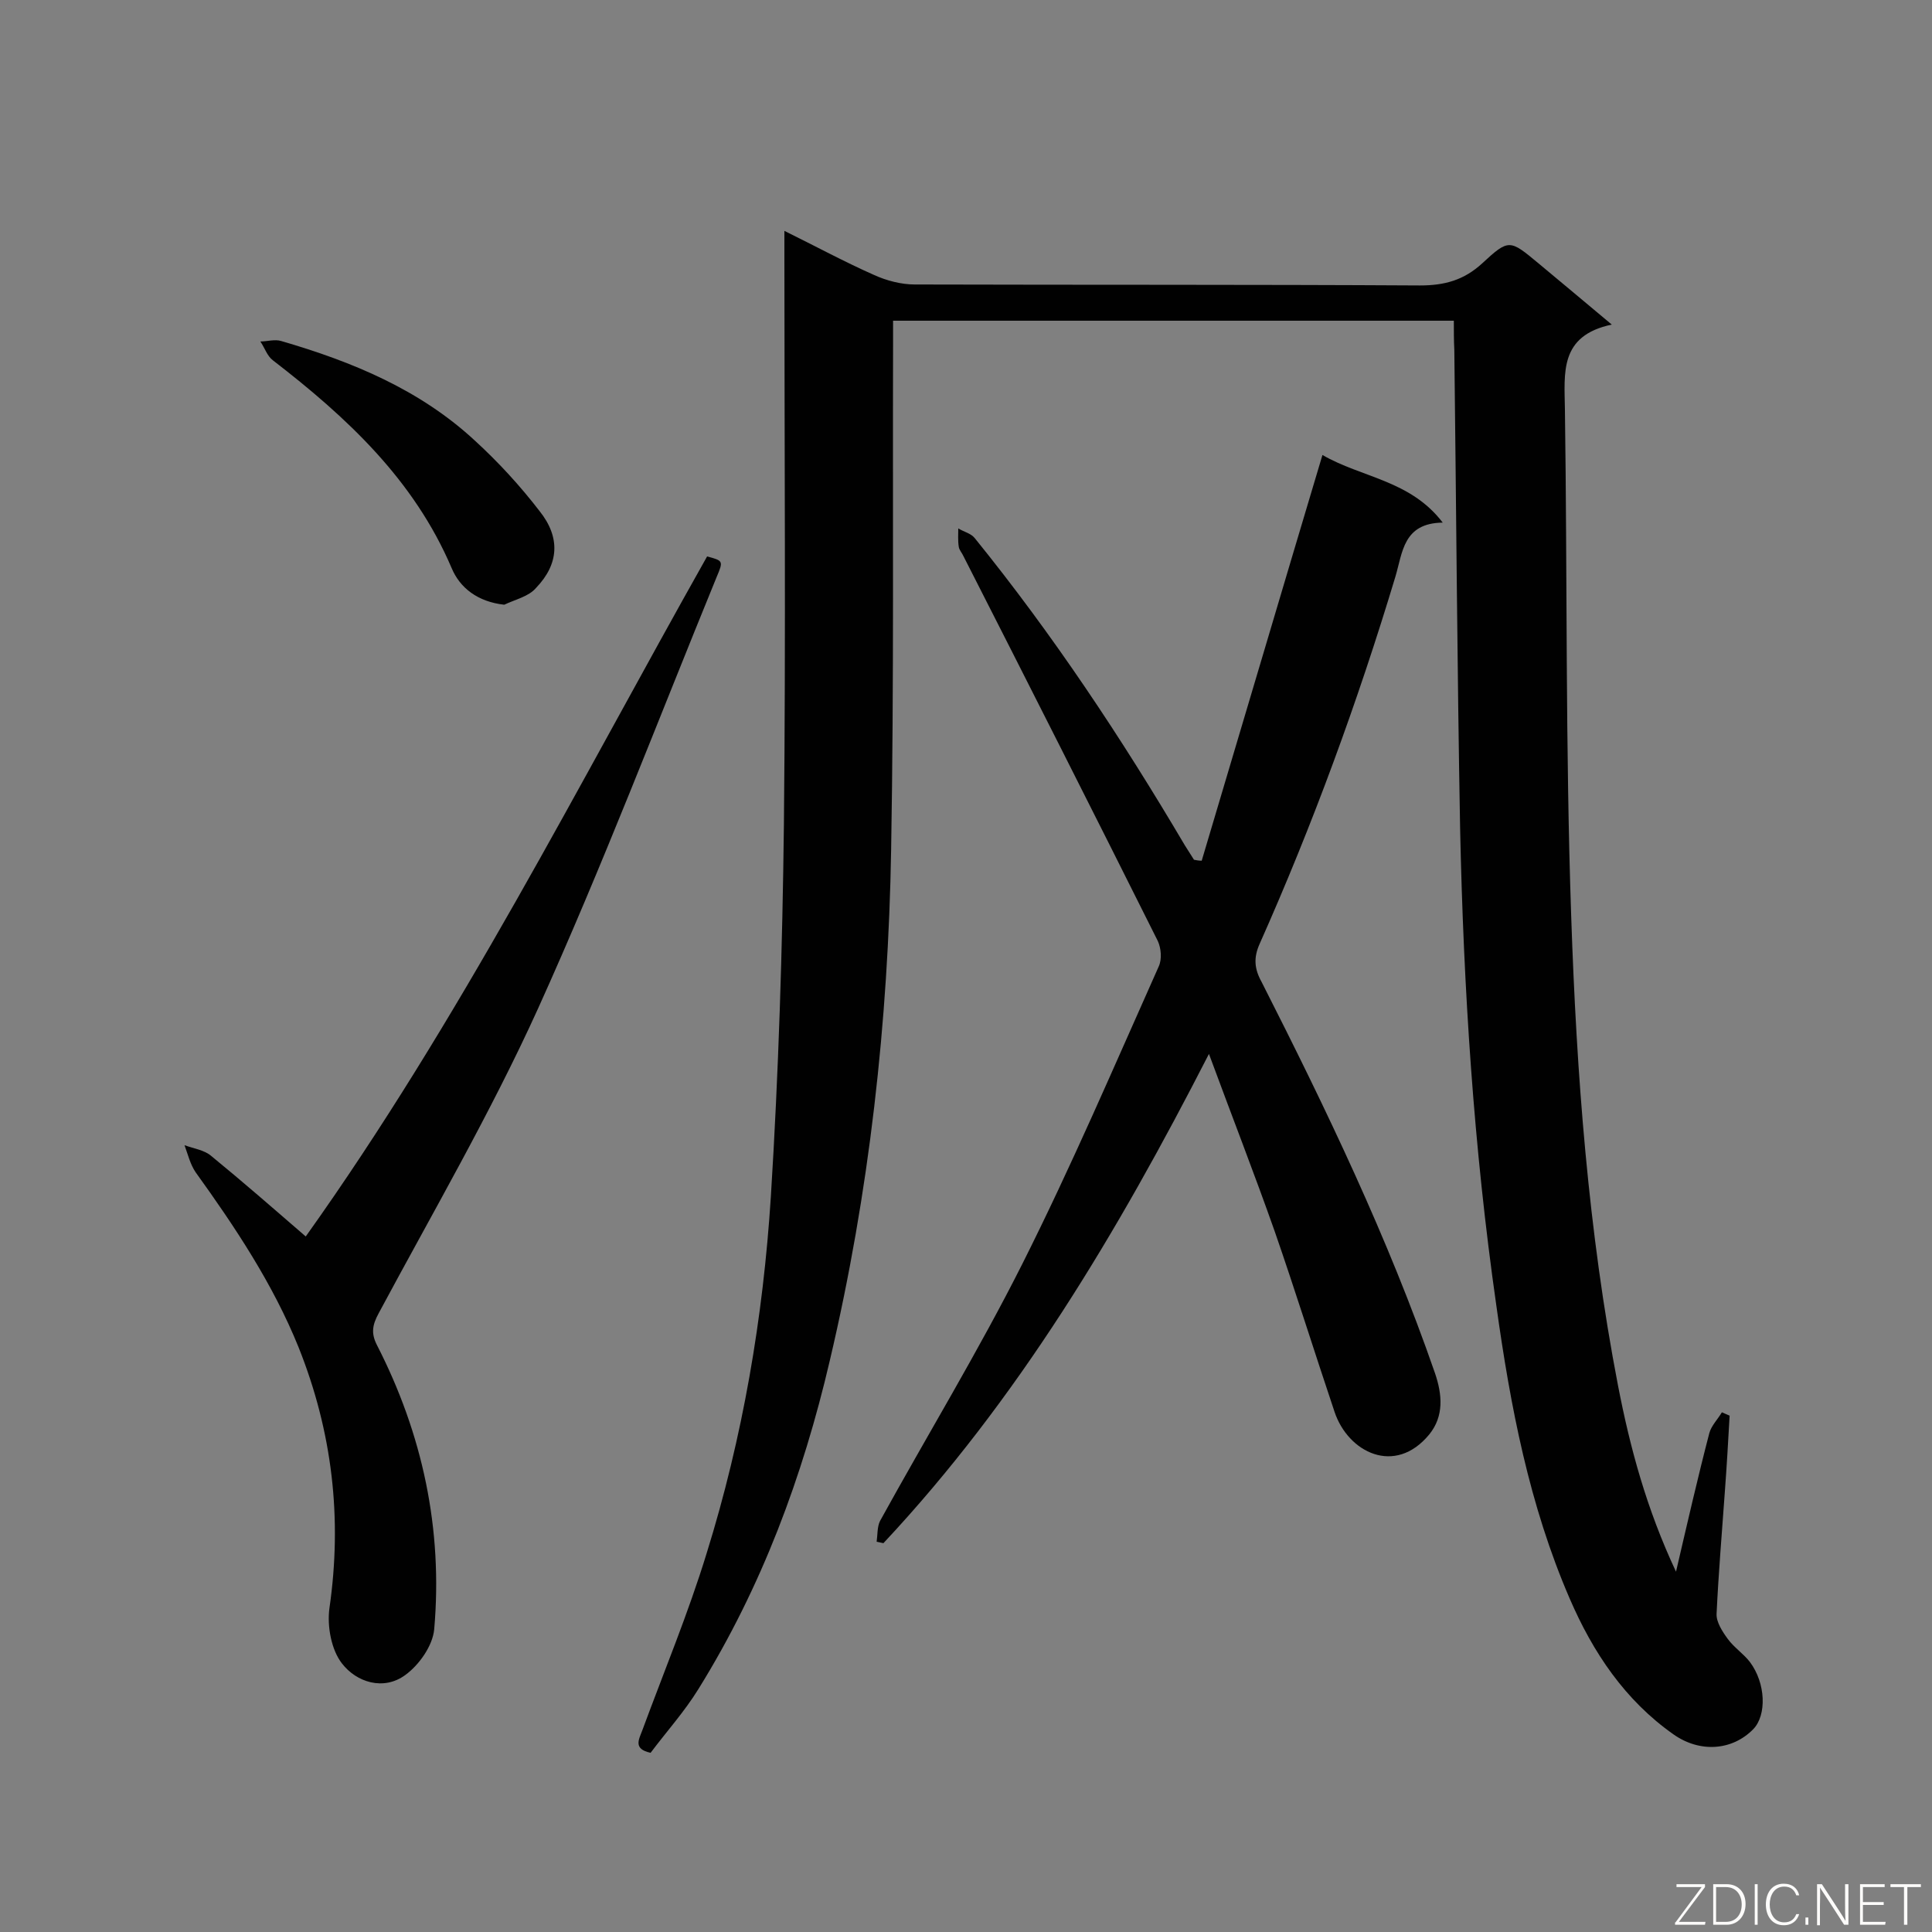 <svg enable-background="new 0 0 400 400" viewBox="0 0 400 400" xmlns="http://www.w3.org/2000/svg"><rect x="0" y="0" width="400" height="400" fill="#808080" stroke="none"/><path d="m301 66.4c-38.9 0-77.2 0-116.1 0v5.4c-.1 34.7.2 69.4-.4 104.1-.6 35.7-4.5 71-12.7 105.8-5.6 24-14.1 46.9-27.2 68-2.9 4.7-6.6 8.8-9.9 13.2-3.7-.8-2.4-2.8-1.7-4.7 4.5-12.2 9.5-24.2 13.3-36.6 7.5-24.1 11.7-48.8 13.3-73.9 1.6-25.6 2.4-51.4 2.7-77.1.4-39 .1-78.1.1-117.1 0-1.6 0-3.2 0-5.7 6.5 3.2 12.4 6.4 18.5 9.1 2.6 1.2 5.7 2 8.5 2 34.9.1 69.7 0 104.6.2 5.1 0 9.1-1.1 12.9-4.6 5.5-5.1 5.7-4.9 11.6 0 4.8 4 9.6 8 15.2 12.7-10.9 2.3-9.8 10-9.7 17.6.5 35 .1 70 1.3 104.9 1.1 32.6 3.5 65.1 9.7 97.2 2.5 12.9 5.9 25.5 12 38.5 2.4-10.3 4.5-19.5 6.9-28.7.4-1.5 1.7-2.8 2.6-4.3.5.2 1.1.5 1.6.7-.3 5.3-.6 10.6-1 15.9-.6 8.4-1.3 16.7-1.7 25.1-.1 1.7 1.2 3.7 2.3 5.2 1.3 1.8 3.3 3.1 4.6 4.8 3.3 4.4 3.5 11 .7 13.9-4.4 4.5-11.1 4.9-16.5 1.1-10.1-7.1-16.7-17-21.5-28.1-8.4-19.4-12.3-39.9-15.2-60.7-4.7-32.8-6.8-65.7-7.5-98.8-.6-33-.8-66.1-1.2-99.1-.1-2-.1-3.7-.1-6z" fill="#010101"/><path d="m248.8 178.2c8.3-27.8 16.5-55.6 25-84 8.1 4.7 18.2 5.2 24.9 14-8.2.1-8.3 6.2-9.8 11.2-7.8 25.9-17.1 51.3-28.1 76-1.3 2.9-1.1 5.2.4 7.9 13.4 26.4 26.2 53 35.9 81 1.5 4.4 1.9 8.9-1.2 12.7-7.1 8.6-16.8 3.7-19.6-4.7-4.2-12.5-8.1-25-12.4-37.4-4.2-11.9-8.8-23.7-13.6-36.7-19 37.1-39.6 71.6-67.4 101.3-.5-.1-.9-.2-1.4-.3.2-1.4.1-3.1.7-4.3 9.8-17.8 20.4-35.2 29.5-53.3 10.1-20.1 19-40.9 28.2-61.5.7-1.5.5-3.8-.2-5.3-13.3-26.6-26.7-53.1-40.2-79.6-.3-.7-.9-1.3-1-2-.2-1.3-.1-2.6-.1-3.8 1.1.7 2.6 1 3.4 2 16.2 20 30.4 41.4 43.5 63.6.6 1 1.3 2 1.9 3 .5.1 1 .2 1.6.2z" fill="#010101"/><path d="m63.3 256c31.8-44.6 56.4-93.4 83.1-140.8 3.3.9 3.4.9 2 4.2-12.2 29.8-23.7 60-37 89.4-9.8 21.6-21.8 42.2-33 63.1-1.3 2.4-1.6 4.1-.4 6.5 9.5 18.5 13.7 38.2 11.9 58.9-.3 3.4-3.1 7.4-6 9.5-4.5 3.3-10.1 1.5-13.1-2.4-2.2-2.8-3.1-7.7-2.6-11.4 2.7-18.7.6-36.6-6.4-54.1-5.3-13.1-13.1-24.8-21.3-36.2-1.1-1.6-1.6-3.7-2.3-5.6 1.9.7 4.1 1 5.5 2.2 6.6 5.4 12.9 10.9 19.6 16.7z" fill="#010101"/><path d="m104.4 125.2c-5.5-.6-9.2-3.5-10.9-7.6-7.8-18.3-21.7-31.2-37-43-1.2-.9-1.7-2.6-2.6-3.9 1.4 0 3-.5 4.3-.1 14.8 4.3 28.8 10.1 40.2 20.7 4.8 4.4 9.3 9.3 13.3 14.5 4.4 5.5 4 11-.7 15.9-1.5 1.8-4.3 2.4-6.6 3.5z" fill="#010101"/><g fill="#fcfbfa"><path d="m346.9 398 5.4-7.3h-5.2v-.6h5.9v.6l-5.4 7.2h5.5l-.1.6h-6.2v-.5z"/><path d="m354.7 390.1h2.8c2.3 0 3.9 1.6 3.9 4.1s-1.6 4.3-3.9 4.3h-2.8zm.6 7.8h2c2.2 0 3.3-1.6 3.3-3.6 0-1.8-1-3.6-3.3-3.6h-2z"/><path d="m363.9 390.1v8.4h-.6v-8.4z"/><path d="m372.5 396.3c-.4 1.3-1.4 2.3-3.2 2.3-2.4 0-3.7-1.9-3.7-4.3 0-2.3 1.2-4.3 3.7-4.3 1.8 0 2.9 1 3.2 2.4h-.6c-.4-1.1-1.1-1.8-2.5-1.8-2.1 0-3 1.9-3 3.7s.9 3.7 3 3.7c1.4 0 2.1-.7 2.5-1.7z"/><path d="m373.8 398.5v-1.5h.6v1.5z"/><path d="m376.2 398.5v-8.4h1c1.3 2 4.4 6.7 4.9 7.6-.1-1.2-.1-2.4-.1-3.8v-3.8h.7v8.4h-.9c-1.2-1.9-4.4-6.8-5-7.7.1 1.1 0 2.3 0 3.9v3.9h-.6z"/><path d="m390 394.4h-4.3v3.5h4.7l-.1.6h-5.2v-8.4h5.1v.6h-4.5v3.1h4.3z"/><path d="m394.2 390.7h-2.8v-.6h6.3v.6h-2.8v7.8h-.7z"/></g></svg>